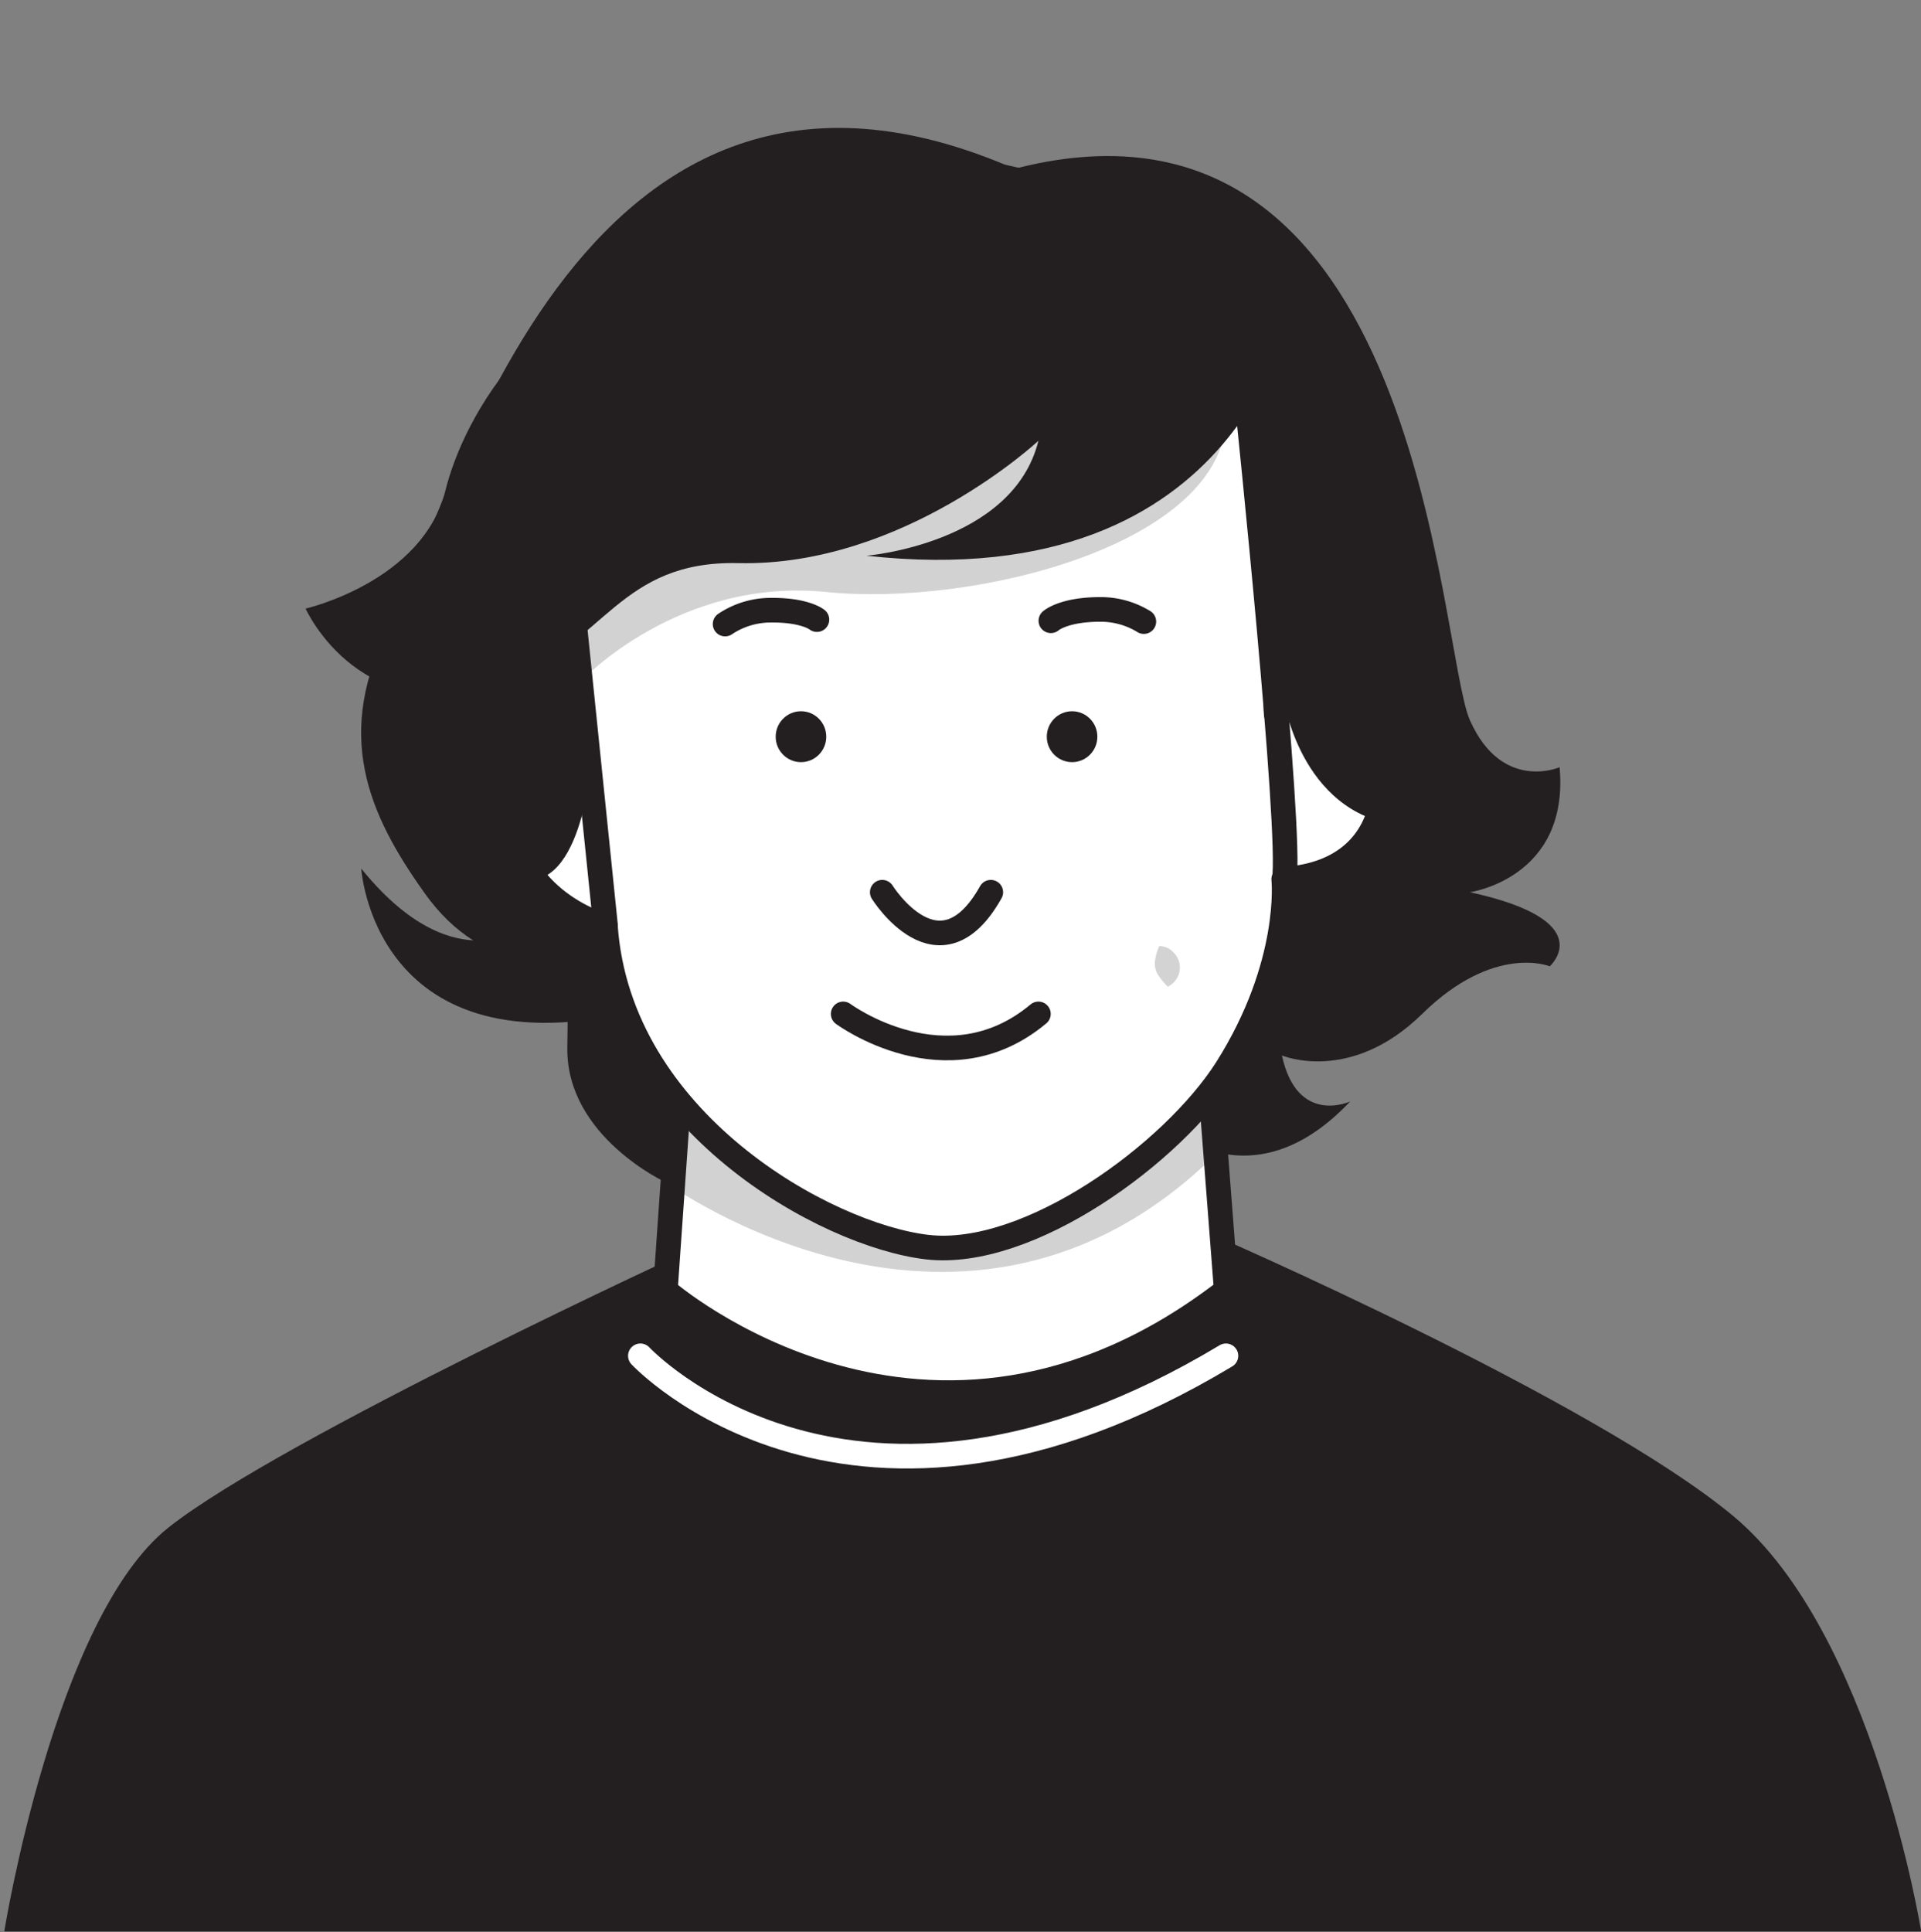 <svg xmlns="http://www.w3.org/2000/svg" viewBox="0 0 116.99 117.66"><rect x="0" y="0" width="116.99" height="117.66" fill="#808080" stroke="none"/><defs><style>.cls-1,.cls-3{fill:#231f20;}.cls-2{fill:#fff;}.cls-2,.cls-4{stroke:#231f20;}.cls-2,.cls-4,.cls-6{stroke-linecap:round;stroke-linejoin:round;stroke-width:1.5px;}.cls-3{opacity:0.2;}.cls-4,.cls-6{fill:none;}.cls-5{fill:#d3d3d3;}.cls-6{stroke:#fff;}</style></defs><g id="Layer_1" data-name="Layer 1"><path class="cls-1" d="M33.25,55.57S28.41,60.81,22,52.89c0,0,.74,12.06,16,8.85S33.25,55.57,33.25,55.57Z"></path><path class="cls-1" d="M40.55,72s-6.06-2.79-6-8.18l.07-5.4s-5,1.32-8.8-4.09c-3.35-4.71-5.58-9.63-2-16.37s11.6-40.54,39.44-27C80.53,19.32,40.55,72,40.55,72Z"></path><path class="cls-1" d="M69.66,67.45s5.77,6.81,12.57-.38c0,0-3.23,1.5-4.16-2.8,0,0,4.16,1.77,8.54-2.53s7.77-2.9,7.77-2.9,3.13-2.77-4.86-4.51c0,0,6.07-.85,5.46-7.61,0,0-3.51,1.53-5.46-2.86S86.68,4.1,62.05,10.21,69.66,67.45,69.66,67.45Z"></path><path class="cls-1" d="M.26,117.61H117s-2.92-18.2-11.44-25.29S73.7,75.12,73.7,75.12L42.28,76s-25.06,11.53-32,17S.26,117.61.26,117.61Z"></path><path class="cls-2" d="M74.68,78.58l-1.22-15.8-32,2.34-.94,13.46S56.55,92.58,74.68,78.58Z"></path><path class="cls-3" d="M40.55,72S58.73,85.31,74,70.33l-.73-7L41.13,66Z"></path><path class="cls-2" d="M36.87,56.39S30.53,54.74,31,48s4.66-3.33,4.66-3.33-3.65-17.48,3-25S54.36,9.1,61.27,12s14,3.08,15.45,13.85c.68,5,1,17.62,1,17.62s1.5-2.93,4.46-.76,3.66,10.35-4,10.83c0,0,.55,5.16-3.48,11.54-3.27,5.14-12.07,11.58-18.24,10.86S37.7,68.29,36.87,56.39Z"></path><ellipse class="cls-1" cx="48.78" cy="44.86" rx="1.54" ry="1.55"></ellipse><ellipse class="cls-1" cx="65.29" cy="44.86" rx="1.54" ry="1.55"></ellipse><line class="cls-4" x1="36.88" y1="56.39" x2="34.83" y2="36.41"></line><path class="cls-4" d="M44.16,38a5,5,0,0,1,2.59-.84c2.24-.06,3,.57,3,.57"></path><path class="cls-4" d="M51.35,61.74s6.31,4.67,11.89,0"></path><path class="cls-2" d="M53.73,54.33s3.48,5.58,6.61,0"></path><path class="cls-1" d="M36.39,44.32s-2.29-6.52-.48-16.23C38,16.83,46.4,16.51,52,17.63a30.09,30.09,0,0,0,10.83.05c5.4-.88,12.82-.29,13.37,9.39.7,12,1.54,17.09,1.54,17.09l.47-.3s3-19.1-5.63-28-29.26-9.35-35.71,4C32,30,36.39,44.32,36.39,44.32Z"></path><path class="cls-4" d="M76,25s2.69,25.77,2.21,28.58"></path><path class="cls-4" d="M69.66,37.85A5,5,0,0,0,67,37.11c-2.24,0-3,.69-3,.69"></path><path class="cls-5" d="M70.6,57.61a1.17,1.17,0,0,1,.83.35,1.29,1.29,0,0,1-.31,2.12,3.9,3.9,0,0,1-.53-.63,1.21,1.21,0,0,1-.23-.49,1.32,1.32,0,0,1,0-.56A2.9,2.9,0,0,1,70.6,57.61Z"></path><path class="cls-3" d="M35.4,41.46s5.92-6.32,14.93-5.41,24.26-2.9,24.35-10.71-28.93-3.26-28.93-3.26L32.86,27.42Z"></path><path class="cls-1" d="M78.71,18.37S76,36.41,52.77,33.84c0,0,8.92-.73,10.47-7,0,0-8.21,7.67-18.26,7.45-7.24-.17-8.17,4.89-14,7.11-8.9,3.41-12.37-4.34-12.37-4.34s7.15-1.64,8.52-7.21c1-4,5.36-13.51,19.8-16.67S78.71,18.37,78.71,18.37Z"></path><path class="cls-1" d="M78.22,42.75s1.13,7.26,7.6,7.55-1.59-8.84-1.59-8.84Z"></path><path class="cls-1" d="M35.92,47.1s-.84,9-5.55,5.79-3.09-11.43-3.09-11.43l8.57,1.85"></path><path class="cls-6" d="M39,82.56s12.78,13.75,35.66,0"></path></g></svg>